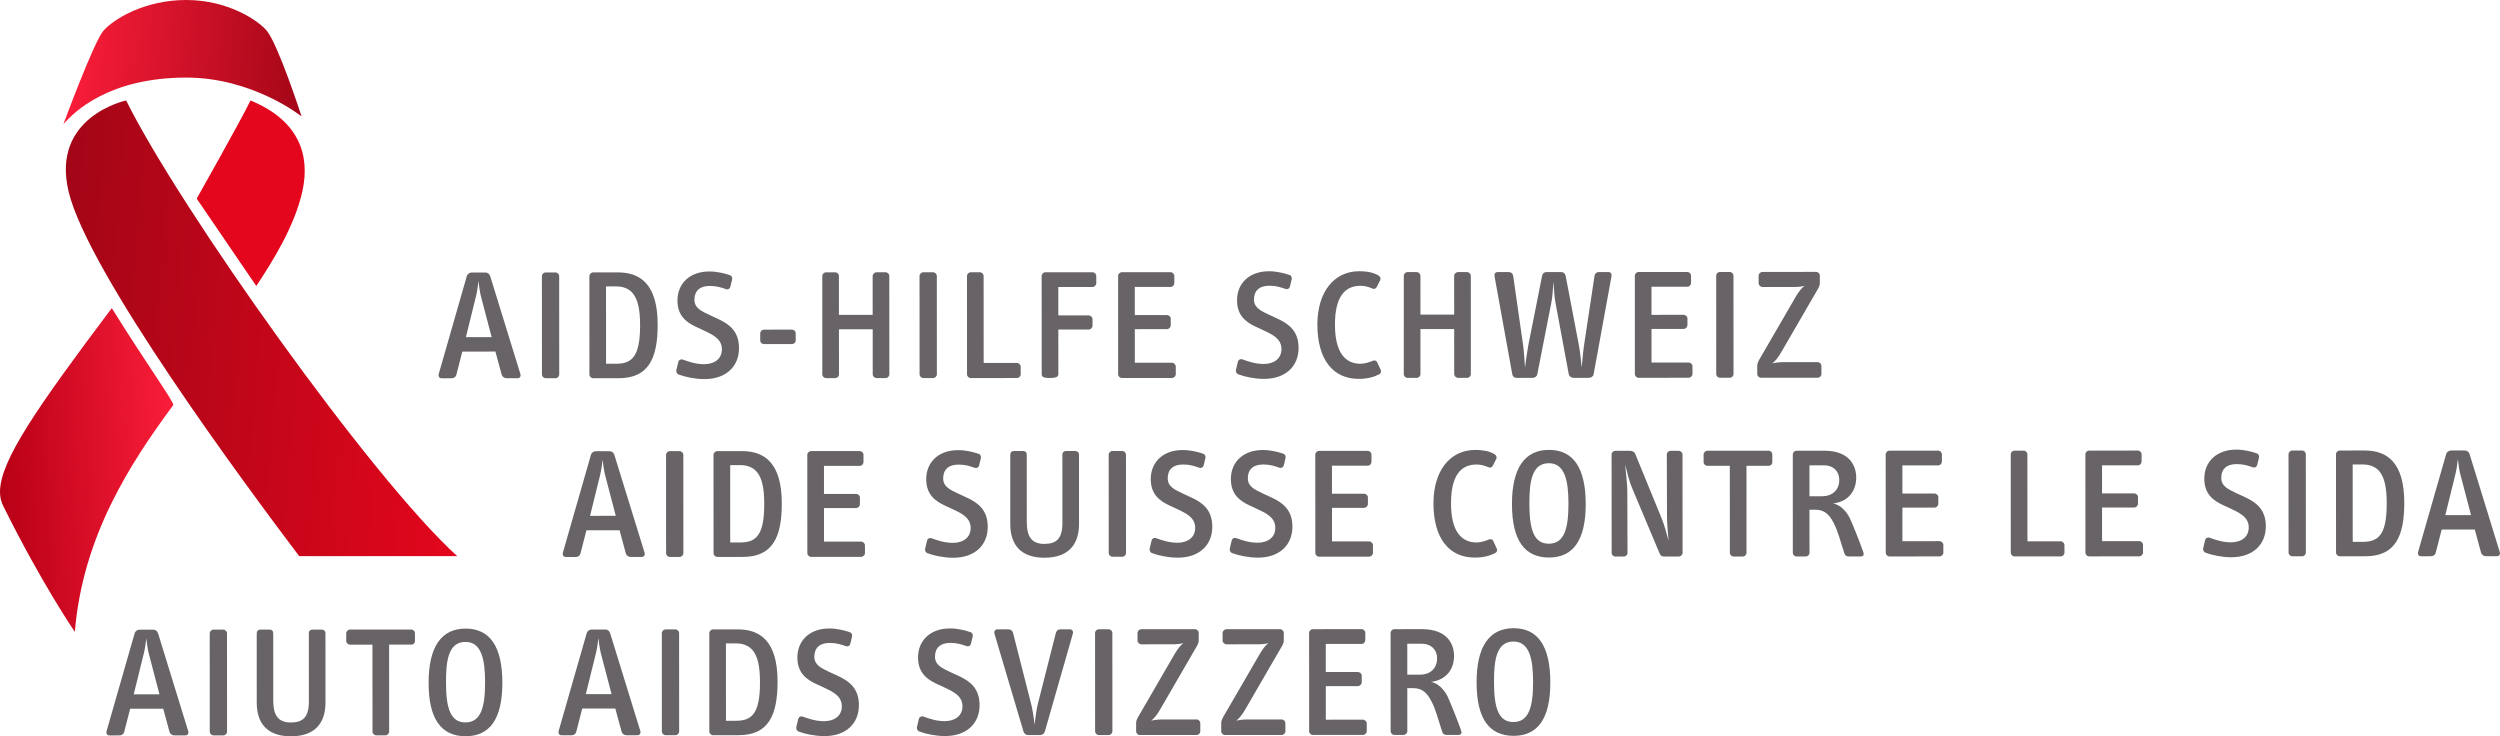 <svg viewBox="0 0 1024 301.59" xmlns="http://www.w3.org/2000/svg" xmlns:xlink="http://www.w3.org/1999/xlink"><clipPath id="a"><path d="m42.37 12.58c-3.89 4.39-16.41 38.32-16.41 38.32 4.37-5.11 18.67-19.12 50.39-19.12 27.33 0 47.17 15.91 47.17 15.91s-9.44-29.19-14.25-35.1c-3.12-3.81-15.37-12.59-33.03-12.59-16.81 0-29.51 7.66-33.87 12.58"/></clipPath><linearGradient id="b" gradientTransform="matrix(10.512 .856 .839 -10.798 -2795.964 10723.894)" gradientUnits="userSpaceOnUse" x1="188.413" x2="197.612" y1="1006.035" y2="1006.035"><stop offset="0" stop-color="#fa1d39"/><stop offset="1" stop-color="#a30617"/></linearGradient><clipPath id="c"><path d="m0 201.48v.03c.01 2.22.48 4.15 1.4 5.87 15.75 31.81 29.26 51.43 29.26 51.43 3.18-39.02 22.52-68.81 40.28-92.85.69-.93-9.79-15.12-25.16-39.76-30.67 40.82-45.8 62.56-45.78 75.28"/></clipPath><linearGradient id="d" gradientTransform="matrix(-7.889 .323 -.356 -7.389 2297.664 7676.171)" gradientUnits="userSpaceOnUse" x1="235.959" x2="245.158" y1="1023.35" y2="1023.35"><stop offset="0" stop-color="#fa1d39"/><stop offset="1" stop-color="#b70015"/></linearGradient><clipPath id="e"><path d="m28.08 78.41c7.91 33.28 72.75 120.62 94.45 149.37h64.74c-35.19-31.85-113.93-142.8-135.6-186.63 0 0-30.9 6.52-23.59 37.26"/></clipPath><linearGradient id="f" gradientTransform="matrix(18.767 1.409 1.479 -17.573 -5177.335 16937.016)" gradientUnits="userSpaceOnUse" x1="200.391" x2="209.591" y1="972.559" y2="972.559"><stop offset="0" stop-color="#a30617"/><stop offset="1" stop-color="#e3061c"/></linearGradient><g fill="#676366"><path d="m262.84 228.12-4.5.01c-.9 0-1.74-.58-1.99-1.42l-2.58-9.51-13.57.01-2.44 9.51c-.19.84-.96 1.42-1.86 1.42h-4.18c-.97 0-1.42-.84-1.16-1.8l11.49-40.04c.26-.9 1.15-1.48 1.99-1.48h5.66c.84 0 1.61.52 1.93 1.48l12.37 40.02c.32.97-.2 1.8-1.16 1.8m-15.05-33.74c-.45-1.73-.71-4.31-.97-6.04-.19 1.8-.52 4.24-.97 6.04l-4.17 16.91 10.54-.01z"/><path d="m278.36 228.12h-3.98c-.84 0-1.55-.71-1.55-1.54l-.02-40.24c0-.84.71-1.55 1.55-1.55h3.98c.84 0 1.55.71 1.55 1.54l.02 40.24c0 .84-.71 1.55-1.55 1.55"/><path d="m304.3 228.11h-10.48c-.84.01-1.55-.7-1.55-1.54l-.02-40.24c0-.84.71-1.54 1.55-1.55h10.22c9.13 0 16.2 4.88 16.2 21.4.02 13.76-3.71 21.93-15.92 21.93m5.84-34.65c-1.55-2-4.05-2.95-6.82-2.95h-4.24l.01 31.69 4.12-.01c6.29 0 9.82-2.7 9.82-15.62 0-6.88-.96-10.61-2.89-13.11"/><path d="m352.67 228.09-20.43.01c-.84 0-1.55-.71-1.55-1.55l-.02-40.24c0-.83.71-1.54 1.55-1.54l19.92-.01c.84 0 1.55.71 1.55 1.55v2.89c0 .84-.64 1.61-1.54 1.61h-14.65v11.51l13.12-.01c.83 0 1.6.64 1.6 1.48v2.7c0 .89-.77 1.6-1.6 1.6l-13.11.01v13.75l15.17-.01c.84 0 1.6.71 1.6 1.55l.01 3.15c-.01.84-.78 1.55-1.62 1.55"/><path d="m390.4 228.46c-3.73 0-7.77-.84-10.48-1.86-.84-.32-1.16-1.16-.97-1.93l.77-3.21c.19-.84 1.03-1.29 1.93-.97 2.44.9 5.39 1.86 8.61 1.86 4.24 0 7.32-2.13 7.32-6.11 0-4.37-3.98-6.1-7.98-7.97l-2.63-1.22c-3.98-1.86-7.59-4.55-7.59-10.79 0-6.81 4.88-11.89 13.11-11.89 3.08 0 6.24.77 8.42 1.54.77.26 1.03 1.09.84 1.87l-.71 2.89c-.19.77-.9 1.22-1.74.97-2.05-.71-3.79-1.34-6.68-1.34-4.18 0-6.3 2.12-6.29 5.66 0 3.4 2.89 4.69 6.3 6.29l3.47 1.61c4.56 2.12 8.48 5.07 8.48 11.89.03 7.49-5.24 12.71-14.18 12.71"/><path d="m427.83 228.44c-9.51.01-14.01-5.07-14.02-13.81l-.01-28.34c0-.97.58-1.55 1.48-1.55l3.73-.01c.97 0 1.55.52 1.55 1.55l.01 27.63c0 5.66 1.87 8.88 7.14 8.87 4.76 0 7.45-1.93 7.45-8.48l-.01-28.02c0-1.03.63-1.55 1.6-1.55h3.66c.9 0 1.55.57 1.55 1.54l.01 28.34c0 8.95-4.89 13.83-14.14 13.83"/><path d="m459.67 228.05h-3.98c-.84 0-1.55-.71-1.55-1.54l-.02-40.24c0-.84.71-1.55 1.55-1.55h3.98c.84 0 1.55.71 1.55 1.54l.02 40.24c-.01.84-.71 1.55-1.55 1.55"/><path d="m482.37 228.42c-3.73 0-7.77-.84-10.48-1.86-.84-.32-1.16-1.16-.97-1.93l.77-3.21c.19-.84 1.03-1.29 1.93-.97 2.44.9 5.39 1.86 8.61 1.86 4.24 0 7.32-2.13 7.32-6.11 0-4.37-3.98-6.1-7.98-7.97l-2.63-1.22c-3.98-1.86-7.59-4.55-7.59-10.79 0-6.81 4.88-11.89 13.11-11.89 3.08 0 6.23.77 8.42 1.54.77.26 1.03 1.09.84 1.87l-.71 2.89c-.19.77-.9 1.22-1.73.97-2.06-.71-3.8-1.34-6.69-1.34-4.18 0-6.3 2.12-6.29 5.66 0 3.4 2.89 4.69 6.3 6.29l3.47 1.61c4.56 2.12 8.48 5.07 8.48 11.89.03 7.5-5.24 12.71-14.18 12.71"/><path d="m515.19 228.41c-3.73 0-7.77-.84-10.48-1.86-.84-.32-1.15-1.16-.97-1.93l.77-3.21c.19-.84 1.03-1.29 1.93-.97 2.44.9 5.4 1.86 8.61 1.86 4.24 0 7.32-2.13 7.32-6.11 0-4.37-3.98-6.1-7.98-7.97l-2.63-1.22c-3.98-1.86-7.59-4.55-7.59-10.79 0-6.81 4.88-11.89 13.11-11.89 3.08 0 6.24.77 8.42 1.54.77.26 1.03 1.09.84 1.87l-.71 2.89c-.19.77-.89 1.22-1.74.97-2.05-.71-3.78-1.34-6.68-1.34-4.18 0-6.3 2.12-6.29 5.66 0 3.4 2.89 4.69 6.3 6.29l3.47 1.61c4.56 2.12 8.48 5.08 8.49 11.89.01 7.49-5.26 12.71-14.19 12.71"/><path d="m560.74 228.01-20.43.01c-.84 0-1.55-.71-1.55-1.55l-.02-40.23c0-.84.71-1.55 1.55-1.55l19.92-.01c.85 0 1.55.71 1.55 1.55v2.89c0 .84-.63 1.61-1.54 1.61h-14.65v11.51l13.12-.01c.83 0 1.6.64 1.6 1.48v2.7c0 .89-.77 1.6-1.6 1.6l-13.11.01v13.75l15.17-.01c.84 0 1.61.71 1.61 1.55v3.15c-.01.84-.79 1.55-1.62 1.55"/><path d="m612.48 226.51c-2.25 1.16-4.88 1.87-8.42 1.87-10.54 0-16.91-7.9-16.92-22.23 0-13.3 6.74-21.85 17.16-21.86 2.51 0 5.46.32 7.84 1.73.77.45 1.09 1.29.65 2.12l-1.35 2.63c-.39.71-1.03.97-1.87.58-1.42-.63-2.95-1.09-4.76-1.09-6.49 0-10.48 4.56-10.47 15.94 0 11.44 4.25 16.01 10.49 16 1.54 0 3.73-.64 5-1.22.77-.32 1.55-.06 1.8.58l1.42 3.08c.39.84.01 1.61-.57 1.87"/><path d="m634.47 228.36c-10.02 0-15.16-7.07-15.17-21.85-.01-14.59 5.07-22.23 15.16-22.24 9.9 0 15.04 7.26 15.05 22.23 0 14.66-5.07 21.86-15.04 21.86m-.07-38.63c-7.14 0-7.97 8.04-7.97 16.59.01 10.86 1.94 16.39 7.98 16.38 6.37 0 8.04-6.37 8.03-16.39 0-9.25-1.42-16.58-8.04-16.58"/><path d="m687.57 227.96h-6.04c-.83 0-1.41-.44-1.73-1.21l-11.32-26.93c-1.16-2.7-2-6.3-2.83-9.58.32 3.27.9 8.42.9 10.8l.08 25.45c0 .77-.71 1.48-1.55 1.48h-3.4c-.84 0-1.55-.71-1.55-1.48l-.02-40.36c0-.84.71-1.48 1.55-1.48h6.04c.83 0 1.73.45 2.05 1.16l10.87 26.54c1.16 2.82 1.93 5.97 2.83 9.13-.32-3.35-.65-7.33-.65-10.35l-.07-25c0-.77.71-1.48 1.55-1.48h3.27c.84 0 1.61.71 1.61 1.48l.02 40.36c0 .76-.77 1.47-1.61 1.47"/><path d="m724.49 190.79h-9.13l.01 35.61c0 .84-.7 1.55-1.54 1.55h-3.73c-.85 0-1.55-.71-1.55-1.55l-.02-35.6h-9.13c-.84 0-1.61-.64-1.61-1.47v-3.16c0-.84.77-1.55 1.61-1.55l25.07-.01c.84 0 1.47.71 1.47 1.55v3.15c.02.84-.62 1.48-1.45 1.48"/><path d="m762.05 227.93h-4.68c-.9 0-1.61-.26-1.93-1.34-1.48-4.44-2.58-9.01-4.38-12.41-1.47-2.82-3.4-5.4-7.26-5.39h-2.64l.01 17.67c0 .77-.71 1.48-1.55 1.48h-3.73c-.84 0-1.55-.71-1.55-1.48l-.01-40.29c0-.84.7-1.55 1.54-1.55l11.32-.01c10.86 0 13.11 6.68 13.12 10.99 0 5.08-2.82 9.58-8.93 10.54-.19.06-.45.06-.52.06 3.08.64 5.53 3.34 6.88 6.16 1.03 2.19 3.54 8.42 5.4 13.56.45 1.17.26 2.01-1.09 2.01m-15.05-37.34h-5.85l.01 12.67h5.14c4.43-.01 7.07-2.7 7.07-6.75-.01-3.1-2.07-5.92-6.37-5.92"/><path d="m794.38 227.91-20.43.01c-.84 0-1.55-.71-1.55-1.55l-.02-40.23c0-.84.71-1.55 1.55-1.55l19.92-.01c.84 0 1.55.71 1.55 1.55v2.89c0 .84-.63 1.61-1.54 1.61l-14.65.01.01 11.5h13.11c.83-.01 1.6.63 1.6 1.47v2.7c0 .89-.76 1.6-1.6 1.61h-13.11v13.75l15.17-.01c.84 0 1.61.71 1.61 1.55v3.15c-.02.85-.79 1.55-1.62 1.55"/><path d="m844.06 227.9-18.9.01c-.84 0-1.55-.71-1.55-1.55l-.01-40.24c0-.83.7-1.54 1.54-1.54h3.73c.84 0 1.55.7 1.55 1.54l.02 35.61 13.62-.01c.84 0 1.54.77 1.54 1.55l.01 3.08c-.01.84-.72 1.55-1.55 1.55"/><path d="m876.18 227.88-20.44.01c-.84 0-1.55-.71-1.55-1.55l-.01-40.24c0-.83.71-1.54 1.54-1.54l19.93-.01c.84 0 1.55.71 1.55 1.54v2.9c0 .84-.64 1.61-1.55 1.61h-14.65v11.51l13.11-.01c.84 0 1.61.64 1.61 1.48v2.7c0 .9-.77 1.61-1.6 1.61l-13.12.01.01 13.75 15.17-.01c.84 0 1.6.71 1.6 1.55l.01 3.15c0 .84-.78 1.54-1.61 1.54"/><path d="m913.9 228.25c-3.73 0-7.77-.83-10.48-1.86-.84-.32-1.16-1.16-.97-1.93l.77-3.21c.19-.84 1.03-1.29 1.93-.97 2.44.9 5.4 1.86 8.61 1.86 4.24 0 7.32-2.12 7.32-6.11 0-4.37-3.98-6.1-7.98-7.97l-2.63-1.21c-3.98-1.87-7.59-4.56-7.59-10.8 0-6.81 4.88-11.89 13.11-11.89 3.08 0 6.24.77 8.42 1.55.77.25 1.03 1.09.84 1.86l-.71 2.89c-.19.77-.9 1.22-1.74.97-2.05-.7-3.78-1.34-6.68-1.34-4.18 0-6.3 2.12-6.29 5.66 0 3.4 2.89 4.69 6.3 6.3l3.47 1.6c4.56 2.12 8.48 5.07 8.48 11.89.02 7.5-5.25 12.71-14.18 12.71"/><path d="m942.93 227.86h-3.98c-.84 0-1.55-.71-1.55-1.54l-.02-40.24c0-.84.71-1.55 1.55-1.55h3.98c.84 0 1.55.71 1.55 1.55l.02 40.23c0 .84-.71 1.55-1.55 1.55"/><path d="m968.87 227.85-10.48.01c-.84 0-1.55-.71-1.55-1.55l-.02-40.24c0-.84.71-1.54 1.55-1.54l10.22-.01c9.13 0 16.2 4.88 16.2 21.4.02 13.76-3.71 21.93-15.92 21.93m5.84-34.65c-1.55-1.99-4.05-2.95-6.82-2.95h-4.24l.02 31.69h4.11c6.29-.01 9.82-2.7 9.82-15.63 0-6.87-.96-10.6-2.89-13.11"/><path d="m1022.74 227.82h-4.5c-.89 0-1.73-.57-1.99-1.41l-2.58-9.51h-13.56l-2.44 9.52c-.19.83-.97 1.41-1.87 1.41l-4.18.01c-.97 0-1.42-.84-1.16-1.8l11.49-40.04c.26-.9 1.16-1.48 2-1.48h5.65c.84 0 1.61.52 1.93 1.47l12.35 40.04c.35.96-.17 1.79-1.14 1.79m-15.04-33.73c-.45-1.74-.71-4.31-.97-6.04-.19 1.8-.52 4.24-.96 6.04l-4.17 16.91 10.54-.01z"/><path d="m75.93 301.22-4.5.01c-.9 0-1.73-.58-1.99-1.42l-2.58-9.51h-13.55l-2.45 9.52c-.18.83-.96 1.41-1.86 1.41l-4.18.01c-.97 0-1.42-.84-1.16-1.8l11.49-40.04c.26-.9 1.16-1.48 1.99-1.48h5.66c.84 0 1.61.52 1.93 1.47l12.35 40.04c.33.95-.19 1.79-1.15 1.79m-15.05-33.73c-.45-1.74-.71-4.31-.97-6.04-.19 1.8-.52 4.24-.97 6.04l-4.17 16.91 10.54-.01z"/><path d="m91.45 301.22h-3.98c-.84 0-1.55-.71-1.55-1.54l-.02-40.24c0-.84.71-1.55 1.55-1.55h3.98c.84 0 1.55.71 1.55 1.55l.02 40.23c0 .84-.71 1.55-1.55 1.55"/><path d="m119.18 301.59c-9.51 0-14.01-5.07-14.02-13.82l-.01-28.34c0-.97.58-1.54 1.48-1.54l3.73-.01c.97 0 1.55.52 1.55 1.55l.01 27.63c0 5.66 1.87 8.87 7.14 8.87 4.76 0 7.45-1.93 7.45-8.48l-.01-28.03c0-1.02.63-1.54 1.6-1.54h3.67c.89-.01 1.54.57 1.54 1.54l.01 28.34c0 8.94-4.89 13.83-14.14 13.83"/><path d="m168.51 264.04h-9.13l.01 35.61c0 .84-.7 1.55-1.54 1.55h-3.73c-.84 0-1.55-.71-1.55-1.55l-.02-35.6h-9.13c-.84 0-1.6-.64-1.61-1.48v-3.15c0-.84.77-1.55 1.61-1.55l25.07-.01c.83 0 1.47.71 1.47 1.55l.01 3.15c.02.83-.63 1.48-1.46 1.48"/><path d="m190.74 301.56c-10.03 0-15.18-7.07-15.18-21.85-.01-14.59 5.07-22.23 15.16-22.24 9.9 0 15.04 7.26 15.05 22.23 0 14.66-5.07 21.86-15.03 21.86m-.09-38.63c-7.14 0-7.97 8.04-7.97 16.59.01 10.86 1.94 16.38 7.98 16.38 6.37 0 8.04-6.37 8.03-16.39 0-9.25-1.41-16.58-8.04-16.58"/><path d="m261.11 301.15-4.5.01c-.9 0-1.73-.58-1.99-1.42l-2.58-9.51h-13.57l-2.44 9.52c-.18.83-.96 1.41-1.86 1.41l-4.18.01c-.97 0-1.42-.84-1.16-1.8l11.49-40.04c.26-.9 1.16-1.48 1.99-1.48h5.66c.84 0 1.61.52 1.93 1.47l12.35 40.04c.34.95-.18 1.79-1.14 1.79m-15.05-33.74c-.45-1.74-.71-4.31-.97-6.04-.19 1.8-.52 4.24-.97 6.04l-4.17 16.91 10.54-.01z"/><path d="m276.63 301.14h-3.98c-.84 0-1.55-.71-1.55-1.54l-.01-40.24c0-.84.7-1.55 1.54-1.55h3.98c.84 0 1.55.71 1.55 1.55l.02 40.23c-.01.85-.71 1.55-1.55 1.55"/><path d="m302.57 301.13-10.48.01c-.84 0-1.55-.71-1.55-1.55l-.01-40.24c0-.84.7-1.54 1.54-1.54l10.22-.01c9.13 0 16.2 4.88 16.2 21.4.01 13.76-3.71 21.93-15.92 21.93m5.83-34.64c-1.55-1.99-4.05-2.95-6.82-2.95h-4.24l.02 31.69h4.11c6.3-.01 9.83-2.7 9.82-15.63.01-6.87-.95-10.6-2.89-13.11"/><path d="m337.63 301.51c-3.73 0-7.77-.83-10.48-1.86-.84-.32-1.16-1.16-.97-1.93l.77-3.21c.19-.84 1.03-1.29 1.92-.97 2.45.9 5.4 1.86 8.62 1.86 4.24 0 7.32-2.13 7.32-6.11 0-4.37-3.98-6.1-7.98-7.97l-2.63-1.21c-3.98-1.87-7.59-4.56-7.59-10.8 0-6.82 4.88-11.89 13.1-11.89 3.09 0 6.24.77 8.43 1.55.77.25 1.03 1.09.84 1.86l-.71 2.9c-.19.76-.9 1.21-1.74.96-2.05-.7-3.79-1.34-6.68-1.34-4.18 0-6.3 2.12-6.3 5.66.01 3.4 2.9 4.69 6.3 6.3l3.48 1.6c4.56 2.12 8.48 5.07 8.48 11.89.03 7.49-5.25 12.71-14.18 12.71"/><path d="m387.05 301.49c-3.73 0-7.77-.83-10.48-1.86-.84-.32-1.16-1.16-.97-1.93l.77-3.21c.19-.84 1.03-1.29 1.93-.97 2.44.9 5.4 1.87 8.61 1.86 4.24 0 7.32-2.12 7.32-6.11 0-4.37-3.98-6.1-7.98-7.97l-2.63-1.21c-3.98-1.87-7.59-4.56-7.59-10.8 0-6.81 4.88-11.89 13.11-11.89 3.08 0 6.24.77 8.42 1.55.77.25 1.03 1.09.84 1.86l-.71 2.9c-.19.76-.89 1.21-1.73.96-2.06-.7-3.79-1.34-6.69-1.34-4.18 0-6.3 2.12-6.29 5.66 0 3.4 2.89 4.69 6.29 6.3l3.48 1.6c4.56 2.12 8.48 5.08 8.49 11.89.02 7.49-5.25 12.71-14.19 12.71"/><path d="m427.96 299.67c-.26.84-1.09 1.42-1.93 1.42h-4.88c-.83 0-1.67-.58-1.92-1.42l-11.9-40.1c-.26-.97.26-1.79 1.21-1.79l4.43-.01c1.03 0 1.74.52 2 1.55l7.41 29.12c.52 2.05 1.09 5.46 1.35 8.42.38-2.96.83-6.37 1.34-8.42l7.38-29.06c.26-1.03.9-1.61 1.93-1.61h3.85c.97 0 1.48.84 1.22 1.74z"/><path d="m454.09 301.08h-3.98c-.84 0-1.55-.71-1.55-1.54l-.02-40.24c0-.84.71-1.55 1.55-1.55h3.98c.84 0 1.55.71 1.55 1.54l.02 40.24c-.01.84-.72 1.55-1.55 1.55"/><path d="m490.11 301.06-23.2.01c-.84 0-1.55-.71-1.55-1.55v-3.34c0-.9.32-1.61.71-2.32l15.02-25.91c1.29-2.24 2.58-3.73 3.61-4.5-1.48.32-2.58.45-4.51.45l-12.66.01c-.84 0-1.61-.71-1.61-1.55v-3.08c0-.84.77-1.55 1.61-1.55l21.91-.01c.84 0 1.55.71 1.55 1.55v3.02c0 .97-.39 1.74-.84 2.51l-15.02 25.91c-1.35 2.31-2.58 3.73-3.6 4.43 1.28-.19 2.57-.45 4.37-.45l14.2-.01c.84 0 1.54.71 1.54 1.55l.01 3.27c.01.85-.7 1.56-1.54 1.56"/><path d="m524.96 301.05-23.2.01c-.84 0-1.55-.71-1.55-1.54v-3.35c0-.9.32-1.6.71-2.31l15.03-25.91c1.28-2.24 2.57-3.73 3.6-4.5-1.48.32-2.58.45-4.51.45l-12.66.01c-.84 0-1.6-.71-1.6-1.55l-.01-3.08c0-.84.77-1.55 1.61-1.55l21.91-.01c.84 0 1.55.71 1.55 1.55v3.02c0 .97-.39 1.74-.84 2.51l-15.02 25.91c-1.35 2.31-2.58 3.73-3.6 4.43 1.28-.19 2.57-.45 4.37-.45l14.2-.01c.84 0 1.54.71 1.54 1.55l.01 3.27c0 .84-.71 1.55-1.54 1.55"/><path d="m558.21 301.03-20.43.01c-.84 0-1.55-.71-1.55-1.55l-.02-40.23c0-.84.71-1.55 1.55-1.55l19.92-.01c.84 0 1.55.71 1.55 1.55v2.89c0 .84-.64 1.61-1.54 1.61l-14.65.01v11.5h13.11c.84 0 1.61.63 1.61 1.47v2.7c0 .89-.77 1.6-1.6 1.6l-13.11.01v13.75l15.17-.01c.84 0 1.6.71 1.6 1.55l.01 3.15c-.01.84-.78 1.55-1.62 1.55"/><path d="m597.32 301.02h-4.68c-.9 0-1.61-.26-1.93-1.35-1.48-4.43-2.58-9-4.38-12.4-1.48-2.82-3.4-5.4-7.27-5.4h-2.63l.01 17.68c0 .76-.71 1.47-1.55 1.47l-3.73.01c-.84 0-1.55-.71-1.55-1.48l-.02-40.3c0-.83.71-1.54 1.55-1.54l11.32-.01c10.86 0 13.11 6.68 13.12 10.98 0 5.08-2.82 9.58-8.93 10.54-.19.06-.45.06-.52.06 3.08.64 5.53 3.34 6.88 6.17 1.03 2.19 3.53 8.42 5.4 13.56.45 1.18.26 2.01-1.09 2.01m-15.05-37.34h-5.85l.01 12.66h5.14c4.43 0 7.07-2.7 7.07-6.74-.01-3.09-2.07-5.92-6.37-5.92"/><path d="m619.98 301.4c-10.03 0-15.17-7.07-15.17-21.85-.01-14.59 5.07-22.23 15.15-22.24 9.9 0 15.05 7.26 15.05 22.23.02 14.65-5.06 21.86-15.03 21.86m-.07-38.63c-7.14 0-7.97 8.04-7.97 16.59.01 10.86 1.93 16.38 7.98 16.38 6.37 0 8.03-6.37 8.03-16.39-.01-9.26-1.42-16.58-8.04-16.58"/><path d="m211.99 154.92h-4.5c-.9 0-1.73-.57-1.99-1.41l-2.58-9.51-13.56.01-2.44 9.51c-.19.84-.97 1.41-1.87 1.41l-4.18.01c-.97 0-1.42-.84-1.16-1.8l11.49-40.04c.26-.9 1.16-1.48 1.99-1.48h5.66c.84 0 1.61.52 1.93 1.48l12.35 40.04c.34.95-.18 1.78-1.14 1.78m-15.05-33.74c-.45-1.73-.71-4.31-.97-6.04-.19 1.8-.52 4.25-.97 6.04l-4.17 16.91 10.54-.01z"/><path d="m227.51 154.92h-3.98c-.84 0-1.55-.71-1.55-1.54l-.01-40.24c-.01-.84.7-1.55 1.54-1.55h3.98c.84 0 1.55.71 1.55 1.55l.02 40.23c0 .84-.71 1.55-1.55 1.55"/><path d="m253.46 154.91h-10.48c-.84.01-1.55-.7-1.55-1.54l-.02-40.24c0-.84.71-1.55 1.55-1.55h10.22c9.13 0 16.2 4.88 16.2 21.4.01 13.76-3.72 21.93-15.92 21.93m5.83-34.65c-1.55-2-4.05-2.95-6.82-2.95h-4.24l.01 31.68h4.12c6.29 0 9.82-2.7 9.82-15.62.01-6.88-.96-10.6-2.89-13.11"/><path d="m288.51 155.28c-3.73 0-7.77-.84-10.48-1.86-.84-.32-1.16-1.16-.97-1.93l.77-3.21c.19-.84 1.03-1.29 1.93-.97 2.44.9 5.39 1.86 8.61 1.86 4.24 0 7.32-2.13 7.32-6.11 0-4.37-3.98-6.1-7.98-7.97l-2.63-1.22c-3.98-1.86-7.59-4.55-7.59-10.79 0-6.81 4.88-11.89 13.11-11.89 3.08 0 6.24.77 8.42 1.54.77.26 1.03 1.09.84 1.87l-.71 2.89c-.19.77-.9 1.22-1.73.97-2.06-.71-3.8-1.34-6.69-1.34-4.18 0-6.29 2.12-6.29 5.66 0 3.4 2.89 4.69 6.3 6.29l3.47 1.61c4.56 2.12 8.48 5.07 8.49 11.89.01 7.49-5.26 12.71-14.19 12.71"/><path d="m324.32 140.93h-11.38c-.89.01-1.55-.63-1.55-1.54v-2.82c0-.9.64-1.55 1.55-1.55l11.38-.01c.9 0 1.6.64 1.6 1.55l.01 2.82c0 .91-.7 1.55-1.61 1.55"/><path d="m362.74 154.86h-3.66c-.84 0-1.61-.71-1.61-1.54l-.01-18.45-13.82.01.01 18.44c0 .84-.71 1.55-1.55 1.55h-3.73c-.84 0-1.55-.71-1.55-1.55l-.01-40.23c0-.84.71-1.55 1.54-1.55h3.73c.84 0 1.54.71 1.54 1.54l.01 15.88h13.82l-.01-15.88c0-.84.77-1.55 1.61-1.55h3.66c.84 0 1.55.71 1.55 1.54l.02 40.24c0 .85-.71 1.55-1.54 1.55"/><path d="m382.19 154.85h-3.98c-.84 0-1.55-.7-1.55-1.54l-.02-40.24c0-.84.71-1.55 1.55-1.55h3.98c.84 0 1.55.71 1.55 1.55l.02 40.23c-.01.85-.72 1.55-1.55 1.55"/><path d="m416.54 154.84-18.9.01c-.84 0-1.55-.71-1.55-1.55l-.01-40.23c0-.84.7-1.55 1.54-1.55h3.73c.83 0 1.54.7 1.54 1.54l.02 35.61 13.62-.01c.84 0 1.54.77 1.54 1.55l.01 3.08c.01.84-.7 1.55-1.54 1.55"/><path d="m447.49 117.55-14.01.01.01 11.63h12.4c.84 0 1.61.7 1.61 1.54v2.64c0 .89-.77 1.6-1.61 1.61h-12.4l.01 18.32c0 .58-.45 1.09-.97 1.22-.13.19-2.7.39-2.96.32-.26 0-1.86-.13-1.99-.32-.52-.06-.9-.64-.9-1.21l-.02-40.24c0-.84.71-1.55 1.55-1.55l19.28-.01c.84 0 1.54.71 1.54 1.55l.01 2.89c-.01.83-.65 1.6-1.55 1.6"/><path d="m479.98 154.82-20.44.01c-.84 0-1.55-.71-1.55-1.55l-.01-40.23c0-.84.71-1.55 1.55-1.55l19.92-.01c.84 0 1.55.71 1.55 1.55v2.89c0 .84-.64 1.61-1.54 1.61h-14.65v11.51l13.12-.01c.83 0 1.6.64 1.6 1.48v2.7c0 .89-.76 1.6-1.6 1.6l-13.11.01v13.75l15.17-.01c.84 0 1.6.71 1.6 1.55l.01 3.15c-.01.84-.78 1.55-1.62 1.55"/><path d="m517.71 155.19c-3.73 0-7.77-.83-10.48-1.86-.84-.32-1.16-1.16-.97-1.93l.77-3.21c.19-.84 1.03-1.29 1.93-.97 2.44.9 5.39 1.86 8.61 1.86 4.24 0 7.32-2.13 7.32-6.11 0-4.37-3.98-6.1-7.98-7.97l-2.63-1.21c-3.98-1.87-7.59-4.56-7.59-10.8 0-6.81 4.88-11.89 13.11-11.89 3.08 0 6.23.77 8.42 1.55.77.25 1.03 1.09.84 1.86l-.71 2.9c-.19.76-.9 1.21-1.74.96-2.05-.7-3.79-1.34-6.68-1.34-4.18 0-6.3 2.13-6.3 5.66.01 3.4 2.9 4.69 6.3 6.29l3.48 1.61c4.56 2.12 8.48 5.07 8.49 11.89.02 7.49-5.25 12.71-14.19 12.71"/><path d="m564.94 153.31c-2.25 1.16-4.88 1.87-8.42 1.87-10.54.01-16.91-7.9-16.92-22.23 0-13.3 6.74-21.85 17.16-21.86 2.51 0 5.46.32 7.84 1.73.77.45 1.09 1.29.65 2.12l-1.35 2.63c-.39.71-1.03.97-1.87.58-1.42-.63-2.95-1.09-4.76-1.09-6.49 0-10.48 4.56-10.47 15.94 0 11.44 4.25 16.01 10.48 16 1.55 0 3.73-.64 5.01-1.22.77-.32 1.55-.06 1.8.58l1.42 3.08c.39.83.01 1.61-.57 1.87"/><path d="m600.91 154.77h-3.66c-.84 0-1.61-.71-1.61-1.54l-.01-18.45-13.82.01.01 18.44c0 .84-.71 1.55-1.55 1.55h-3.73c-.84 0-1.55-.71-1.55-1.54l.01-40.24c0-.84.71-1.55 1.54-1.55h3.73c.84 0 1.54.71 1.54 1.54l.01 15.88h13.82l-.02-15.87c0-.84.77-1.55 1.61-1.55h3.66c.84 0 1.55.71 1.55 1.55l.02 40.23c0 .83-.71 1.54-1.55 1.54"/><path d="m652.74 153.34c-.13.84-1.09 1.42-1.93 1.42h-6.23c-.9 0-1.8-.52-2-1.42l-5.54-29.82c-.39-2.06-.58-6.24-.77-8.22-.13 1.99-.32 6.1-.77 8.29l-5.83 29.76c-.19.9-1.09 1.42-1.93 1.42h-6.55c-.84 0-1.55-.45-1.74-1.35l-7.28-40.23c-.19-.9.26-1.74 1.21-1.74h4.64c.96 0 1.67.64 1.79 1.61l4.06 28.34c.33 2.44.59 6.68.78 9.13.32-2.51.89-6.69 1.34-9.06l5.65-28.48c.19-1.03.89-1.55 1.86-1.55h5.92c1.03 0 1.67.58 1.87 1.55l5.41 28.34c.52 2.76.9 6.42 1.16 9.19.26-2.45.58-6.69.96-9.06l4.3-28.48c.13-.96.84-1.54 1.74-1.54l3.98-.01c.97 0 1.42.9 1.22 1.8z"/><path d="m691.63 154.73-20.44.01c-.84 0-1.55-.71-1.55-1.55l-.01-40.23c0-.84.71-1.55 1.55-1.55l19.92-.01c.84 0 1.55.71 1.55 1.55v2.89c0 .84-.64 1.61-1.55 1.61l-14.65.01v11.5l13.11-.01c.84 0 1.61.64 1.61 1.48v2.7c0 .9-.77 1.6-1.6 1.6l-13.11.01v13.75l15.17-.01c.84 0 1.6.71 1.6 1.55l.01 3.15c0 .85-.77 1.55-1.61 1.55"/><path d="m708.5 154.73h-3.98c-.84 0-1.55-.71-1.55-1.54l-.02-40.24c0-.84.71-1.55 1.55-1.55h3.98c.84 0 1.55.71 1.55 1.55l.02 40.23c0 .84-.71 1.55-1.55 1.55"/><path d="m744.52 154.71-23.2.01c-.84 0-1.55-.71-1.55-1.55v-3.34c0-.9.32-1.61.71-2.32l15.02-25.91c1.29-2.24 2.58-3.73 3.61-4.5-1.48.32-2.58.45-4.51.45l-12.66.01c-.84 0-1.61-.71-1.61-1.55v-3.08c0-.84.77-1.55 1.61-1.55l21.91-.01c.84 0 1.55.71 1.55 1.55v3.02c0 .97-.39 1.74-.84 2.51l-15.02 25.91c-1.35 2.32-2.58 3.73-3.6 4.43 1.28-.19 2.57-.45 4.37-.45l14.2-.01c.84 0 1.54.71 1.54 1.55l.01 3.27c.01.86-.7 1.56-1.54 1.56"/></g><path d="m80.57 81.35 24.41 35.79c6.61-10.02 15.88-24.65 18.97-39.24 3.1-14.67-1.67-28.67-21.34-36.74-4.41 9.01-22.04 40.19-22.04 40.19" fill="#e3061c"/><path clip-path="url(#a)" d="m26.57-7.89 100.88 8.21-4.54 58.47-100.88-8.21z" fill="url(#b)"/><path clip-path="url(#c)" d="m71.49 123.28-77.88 3.19 6.51 135.27 77.89-3.19z" fill="url(#d)"/><path clip-path="url(#e)" d="m21.82 28.73 181.05 13.59-16.65 197.87-181.06-13.59z" fill="url(#f)"/></svg>
